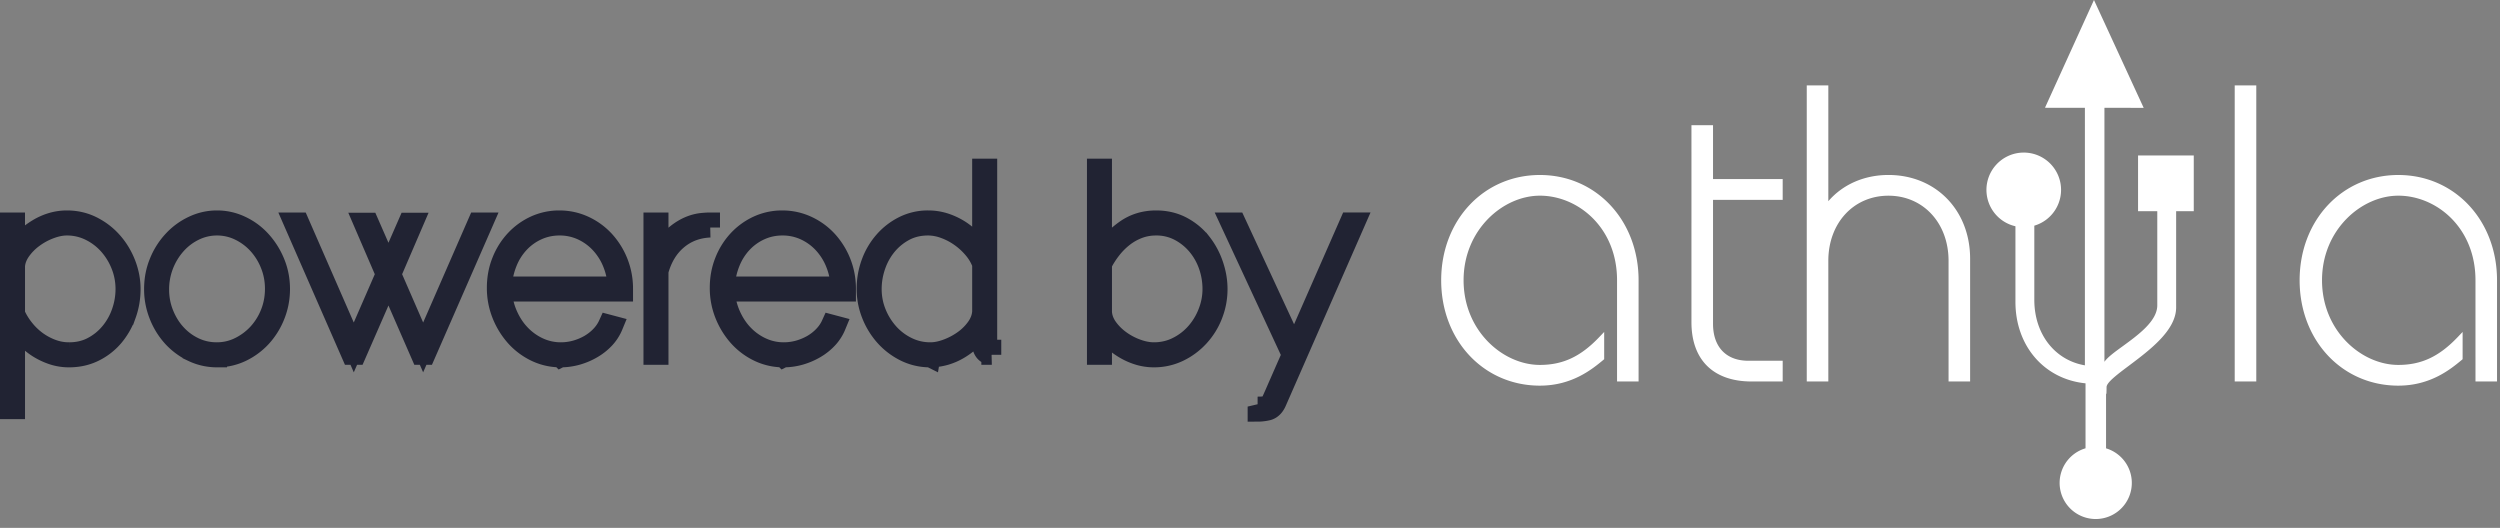 <svg xmlns="http://www.w3.org/2000/svg" width="251" height="53" viewBox="0 0 251 53">
    <rect x="0" y="0" width="251" height="53" fill="#808080" stroke="none"/>
    <g fill="none" fill-rule="evenodd">
        <path fill="#FFF" d="M154.604 38.719c-5.648 0-9.909-4.547-9.909-10.579 0-6.025 4.261-10.571 9.91-10.571 5.647 0 9.909 4.546 9.909 10.571v10.162h-2.162V28.14c0-5.315-3.94-8.494-7.748-8.494-3.698 0-7.66 3.417-7.66 8.494 0 5.085 3.962 8.498 7.66 8.498 2.312 0 4.093-.834 5.952-2.784l.504-.527v2.736l-.106.092c-1.086.896-3.098 2.564-6.35 2.564zM178.982 38.301h-3.124c-3.837 0-6.036-2.169-6.036-5.951V12.57h2.166v5.41h6.994v2.085h-6.994v12.448c0 2.323 1.32 3.706 3.537 3.706h3.457V38.3zM197.8 38.3h-2.165V26.185c0-3.786-2.539-6.537-6.035-6.537-3.501 0-6.036 2.751-6.036 6.537V38.3h-2.166V8.572h2.166v11.629c1.448-1.683 3.607-2.634 6.036-2.634 4.751 0 8.2 3.538 8.2 8.41V38.3zM209.324 10.823l-4.009-.003L210.235 0l4.99 10.827-3.94-.002v25.5c.316-.461 1.023-.976 1.852-1.577 1.54-1.123 3.454-2.516 3.454-4.093v-9.451h-1.93V15.61h5.593v5.593h-1.769v9.66c0 2.297-2.63 4.268-4.744 5.856-1.152.863-2.242 1.682-2.242 2.147 0 .212-.004.37-.008.468 0 .1-.002.195-.044.251v5.428a3.624 3.624 0 1 1-2.06-.004v-6.523c-4.151-.417-7.037-3.756-7.037-8.179v-7.59a3.746 3.746 0 0 1-2.911-3.65 3.746 3.746 0 1 1 4.806 3.59V30.1c0 3.462 2.079 6.07 5.079 6.58V10.824zM224.365 38.3V8.574h2.166V38.3h-2.166zM240.79 38.719c-5.647 0-9.908-4.547-9.908-10.579 0-6.025 4.26-10.571 9.909-10.571 5.648 0 9.91 4.546 9.91 10.571v10.162h-2.163V28.14c0-5.315-3.94-8.494-7.747-8.494-3.698 0-7.66 3.417-7.66 8.494 0 5.085 3.962 8.498 7.66 8.498 2.312 0 4.093-.834 5.952-2.784l.504-.527v2.736l-.106.092c-1.083.896-3.098 2.564-6.35 2.564z"/>
        <path fill="#212332" stroke="#212333" stroke-width="2" d="M6.94 35.367c.872 0 1.651-.182 2.344-.55a5.818 5.818 0 0 0 1.779-1.447 6.47 6.47 0 0 0 1.14-2.036 6.981 6.981 0 0 0 .396-2.315c0-.836-.154-1.64-.46-2.407a6.809 6.809 0 0 0-1.255-2.037 6.081 6.081 0 0 0-1.868-1.407 5.19 5.19 0 0 0-2.304-.525c-.515 0-1.068.11-1.665.332-.6.222-1.154.522-1.664.896a5.67 5.67 0 0 0-1.294 1.304c-.35.497-.542 1.008-.578 1.54v4.787a6.64 6.64 0 0 0 .925 1.521c.375.472.796.876 1.265 1.219.471.343.978.614 1.525.818a4.79 4.79 0 0 0 1.715.307m0 .514a5.158 5.158 0 0 1-1.69-.271 6.722 6.722 0 0 1-1.486-.715 6.78 6.78 0 0 1-1.254-1.05 9.551 9.551 0 0 1-1-1.268v8.502H1V22.336h.51v2.814a5.979 5.979 0 0 1 1-1.214 7.618 7.618 0 0 1 1.27-.96 6.07 6.07 0 0 1 1.42-.63 5.414 5.414 0 0 1 1.512-.218c.936 0 1.8.204 2.586.604.782.4 1.458.925 2.022 1.576.564.646 1 1.382 1.318 2.2.315.822.475 1.657.475 2.511 0 .904-.15 1.768-.45 2.597a7.08 7.08 0 0 1-1.254 2.19 6.038 6.038 0 0 1-1.946 1.511c-.761.375-1.6.564-2.522.564zm14.849 0c-.868 0-1.69-.185-2.457-.55a6.556 6.556 0 0 1-2.012-1.486 7.08 7.08 0 0 1-1.353-2.19 7.003 7.003 0 0 1-.5-2.636c0-.94.164-1.822.5-2.65a7.085 7.085 0 0 1 1.368-2.19 6.49 6.49 0 0 1 2.022-1.497 5.563 5.563 0 0 1 2.432-.554c.854 0 1.665.186 2.433.554.768.364 1.44.864 2.01 1.497a7.437 7.437 0 0 1 1.37 2.19c.342.828.513 1.71.513 2.65 0 .922-.167 1.8-.5 2.636a7.089 7.089 0 0 1-1.357 2.19 6.556 6.556 0 0 1-2.011 1.486 5.662 5.662 0 0 1-2.458.55zm-5.812-6.812c0 .854.154 1.665.461 2.433.307.768.722 1.44 1.243 2.011a5.86 5.86 0 0 0 1.83 1.357c.7.332 1.45.497 2.253.497.786 0 1.533-.168 2.24-.51a6.292 6.292 0 0 0 1.872-1.383 6.529 6.529 0 0 0 1.264-2.022c.308-.768.461-1.59.461-2.461 0-.85-.153-1.662-.46-2.43a6.617 6.617 0 0 0-1.254-2.025 6.05 6.05 0 0 0-1.858-1.382 5.114 5.114 0 0 0-2.24-.511c-.786 0-1.532.171-2.24.51a5.971 5.971 0 0 0-1.857 1.397 6.76 6.76 0 0 0-1.715 4.52zm31.982-6.733h.564l-5.811 13.288h-.461l-3.25-7.451-3.255 7.451h-.46l-5.813-13.288h.565l5.48 12.545 3.2-7.348-2.23-5.172h.54l1.972 4.508 1.972-4.508h.536l-2.226 5.172 3.201 7.348 5.476-12.545zm8.323 13.545a5.743 5.743 0 0 1-2.471-.55 6.495 6.495 0 0 1-2.037-1.51 7.513 7.513 0 0 1-1.382-2.23 7.12 7.12 0 0 1-.511-2.7c0-.94.16-1.819.486-2.637a6.795 6.795 0 0 1 1.343-2.154 6.336 6.336 0 0 1 1.997-1.447 5.837 5.837 0 0 1 2.447-.525c.886 0 1.718.183 2.497.54.775.357 1.45.846 2.022 1.46a7.133 7.133 0 0 1 1.882 4.862v.283H50.393c.068.854.268 1.654.604 2.397.332.74.76 1.386 1.293 1.932a5.991 5.991 0 0 0 1.829 1.293 5.23 5.23 0 0 0 2.19.472 5.54 5.54 0 0 0 1.496-.204 5.965 5.965 0 0 0 1.372-.575c.425-.25.8-.543 1.125-.886.325-.34.582-.714.768-1.125l.486.129a4.3 4.3 0 0 1-.804 1.268 5.46 5.46 0 0 1-1.232.996 6.528 6.528 0 0 1-1.536.668 6.07 6.07 0 0 1-1.7.243zm5.734-7.119a7.236 7.236 0 0 0-.561-2.458 6.364 6.364 0 0 0-1.268-1.932 5.797 5.797 0 0 0-1.804-1.269 5.326 5.326 0 0 0-2.204-.46c-.786 0-1.518.154-2.2.46a5.69 5.69 0 0 0-1.808 1.28 6.174 6.174 0 0 0-1.24 1.946 7.506 7.506 0 0 0-.54 2.433h11.625zm9.27-5.916c-1.261.054-2.35.461-3.265 1.23-.911.767-1.547 1.818-1.908 3.15v8.398h-.51V22.335h.51v3.43a6.56 6.56 0 0 1 1.858-2.315c.778-.607 1.6-.96 2.472-1.065.171-.017.328-.028.471-.039.146-.007.272-.01.372-.01v.51zm7.376 13.035a5.743 5.743 0 0 1-2.472-.55 6.495 6.495 0 0 1-2.036-1.51 7.513 7.513 0 0 1-1.382-2.23 7.12 7.12 0 0 1-.511-2.7c0-.94.16-1.819.486-2.637A6.795 6.795 0 0 1 74.09 24.1a6.336 6.336 0 0 1 1.997-1.447 5.837 5.837 0 0 1 2.447-.525c.886 0 1.718.183 2.497.54.775.357 1.45.846 2.022 1.46a7.133 7.133 0 0 1 1.882 4.862v.283H72.773c.068.854.268 1.654.603 2.397.332.74.761 1.386 1.293 1.932a5.991 5.991 0 0 0 1.83 1.293 5.23 5.23 0 0 0 2.19.472 5.54 5.54 0 0 0 1.496-.204 5.965 5.965 0 0 0 1.372-.575c.425-.25.8-.543 1.125-.886.325-.34.582-.714.768-1.125l.486.129a4.3 4.3 0 0 1-.804 1.268 5.46 5.46 0 0 1-1.232.996 6.528 6.528 0 0 1-1.536.668 6.07 6.07 0 0 1-1.7.243zm5.734-7.119a7.236 7.236 0 0 0-.561-2.458 6.364 6.364 0 0 0-1.268-1.932 5.797 5.797 0 0 0-1.804-1.269 5.326 5.326 0 0 0-2.204-.46c-.786 0-1.519.154-2.2.46a5.69 5.69 0 0 0-1.808 1.28 6.174 6.174 0 0 0-1.24 1.946 7.506 7.506 0 0 0-.54 2.433h11.625zm9.012 7.12a5.646 5.646 0 0 1-2.561-.59 6.672 6.672 0 0 1-2.036-1.561 7.326 7.326 0 0 1-1.332-2.204 6.93 6.93 0 0 1-.472-2.508c0-.922.153-1.797.46-2.626a6.898 6.898 0 0 1 1.294-2.19 6.353 6.353 0 0 1 1.958-1.51 5.424 5.424 0 0 1 2.457-.565 5.45 5.45 0 0 1 1.73.272c.539.178 1.035.418 1.496.714.46.3.875.65 1.243 1.05.368.404.686.826.96 1.269V16.93h.512v17.668c0 .343.136.514.41.514v.511a.826.826 0 0 1-.332-.05.938.938 0 0 1-.435-.396 1.14 1.14 0 0 1-.154-.579v-1.74a7.11 7.11 0 0 1-2.268 2.176c-.45.275-.926.482-1.419.628-.496.143-1 .218-1.51.218zm0-.515c.511 0 1.065-.11 1.665-.332a7.077 7.077 0 0 0 1.665-.883 5.477 5.477 0 0 0 1.293-1.293c.346-.496.54-1.014.575-1.56v-4.791a4.883 4.883 0 0 0-.872-1.497 6.891 6.891 0 0 0-1.332-1.229 6.6 6.6 0 0 0-1.586-.832 4.745 4.745 0 0 0-1.64-.307c-.868 0-1.65.182-2.343.55a5.91 5.91 0 0 0-1.78 1.447 6.506 6.506 0 0 0-1.139 2.046 7.12 7.12 0 0 0-.396 2.333c0 .836.153 1.633.46 2.393a6.83 6.83 0 0 0 1.254 2.022 6.052 6.052 0 0 0 1.872 1.408c.715.35 1.483.525 2.304.525zm22.434.514a5.275 5.275 0 0 1-1.55-.232 6.366 6.366 0 0 1-1.433-.64 7.11 7.11 0 0 1-1.257-.96 5.88 5.88 0 0 1-.961-1.19v2.765h-.511V16.931h.51v8.502c.686-.954 1.469-1.744 2.358-2.369.886-.621 1.911-.936 3.072-.936.972 0 1.844.208 2.612.615.768.41 1.414.946 1.932 1.6a7.458 7.458 0 0 1 1.204 2.219c.282.818.425 1.635.425 2.457 0 .904-.164 1.768-.489 2.597a6.864 6.864 0 0 1-1.358 2.19 6.669 6.669 0 0 1-2.032 1.511 5.732 5.732 0 0 1-2.522.564zm0-.514c.85 0 1.64-.182 2.368-.55a6.047 6.047 0 0 0 1.868-1.447 6.663 6.663 0 0 0 1.215-2.036 6.368 6.368 0 0 0 .436-2.315 7.09 7.09 0 0 0-.408-2.383 6.445 6.445 0 0 0-1.167-2.036 5.963 5.963 0 0 0-1.79-1.421 4.93 4.93 0 0 0-2.294-.536c-.632 0-1.225.107-1.779.318-.553.214-1.057.5-1.51.86a7.079 7.079 0 0 0-1.215 1.23 8.74 8.74 0 0 0-.925 1.457v4.84c.035.547.228 1.061.578 1.55.35.486.78.912 1.293 1.28a6.666 6.666 0 0 0 1.665.871c.596.214 1.15.318 1.665.318zm10.42 5.455c.29 0 .54-.01.754-.04.214-.025.36-.096.446-.218.054-.05.11-.146.182-.292.068-.147.179-.393.333-.743.153-.35.364-.836.639-1.458.272-.625.632-1.44 1.075-2.447l-6.169-13.288h.561l5.866 12.649 5.554-12.65h.565l-7.913 18.05c-.203.444-.486.719-.846.822-.34.083-.69.126-1.047.126v-.511z"/>
    </g>
</svg>
